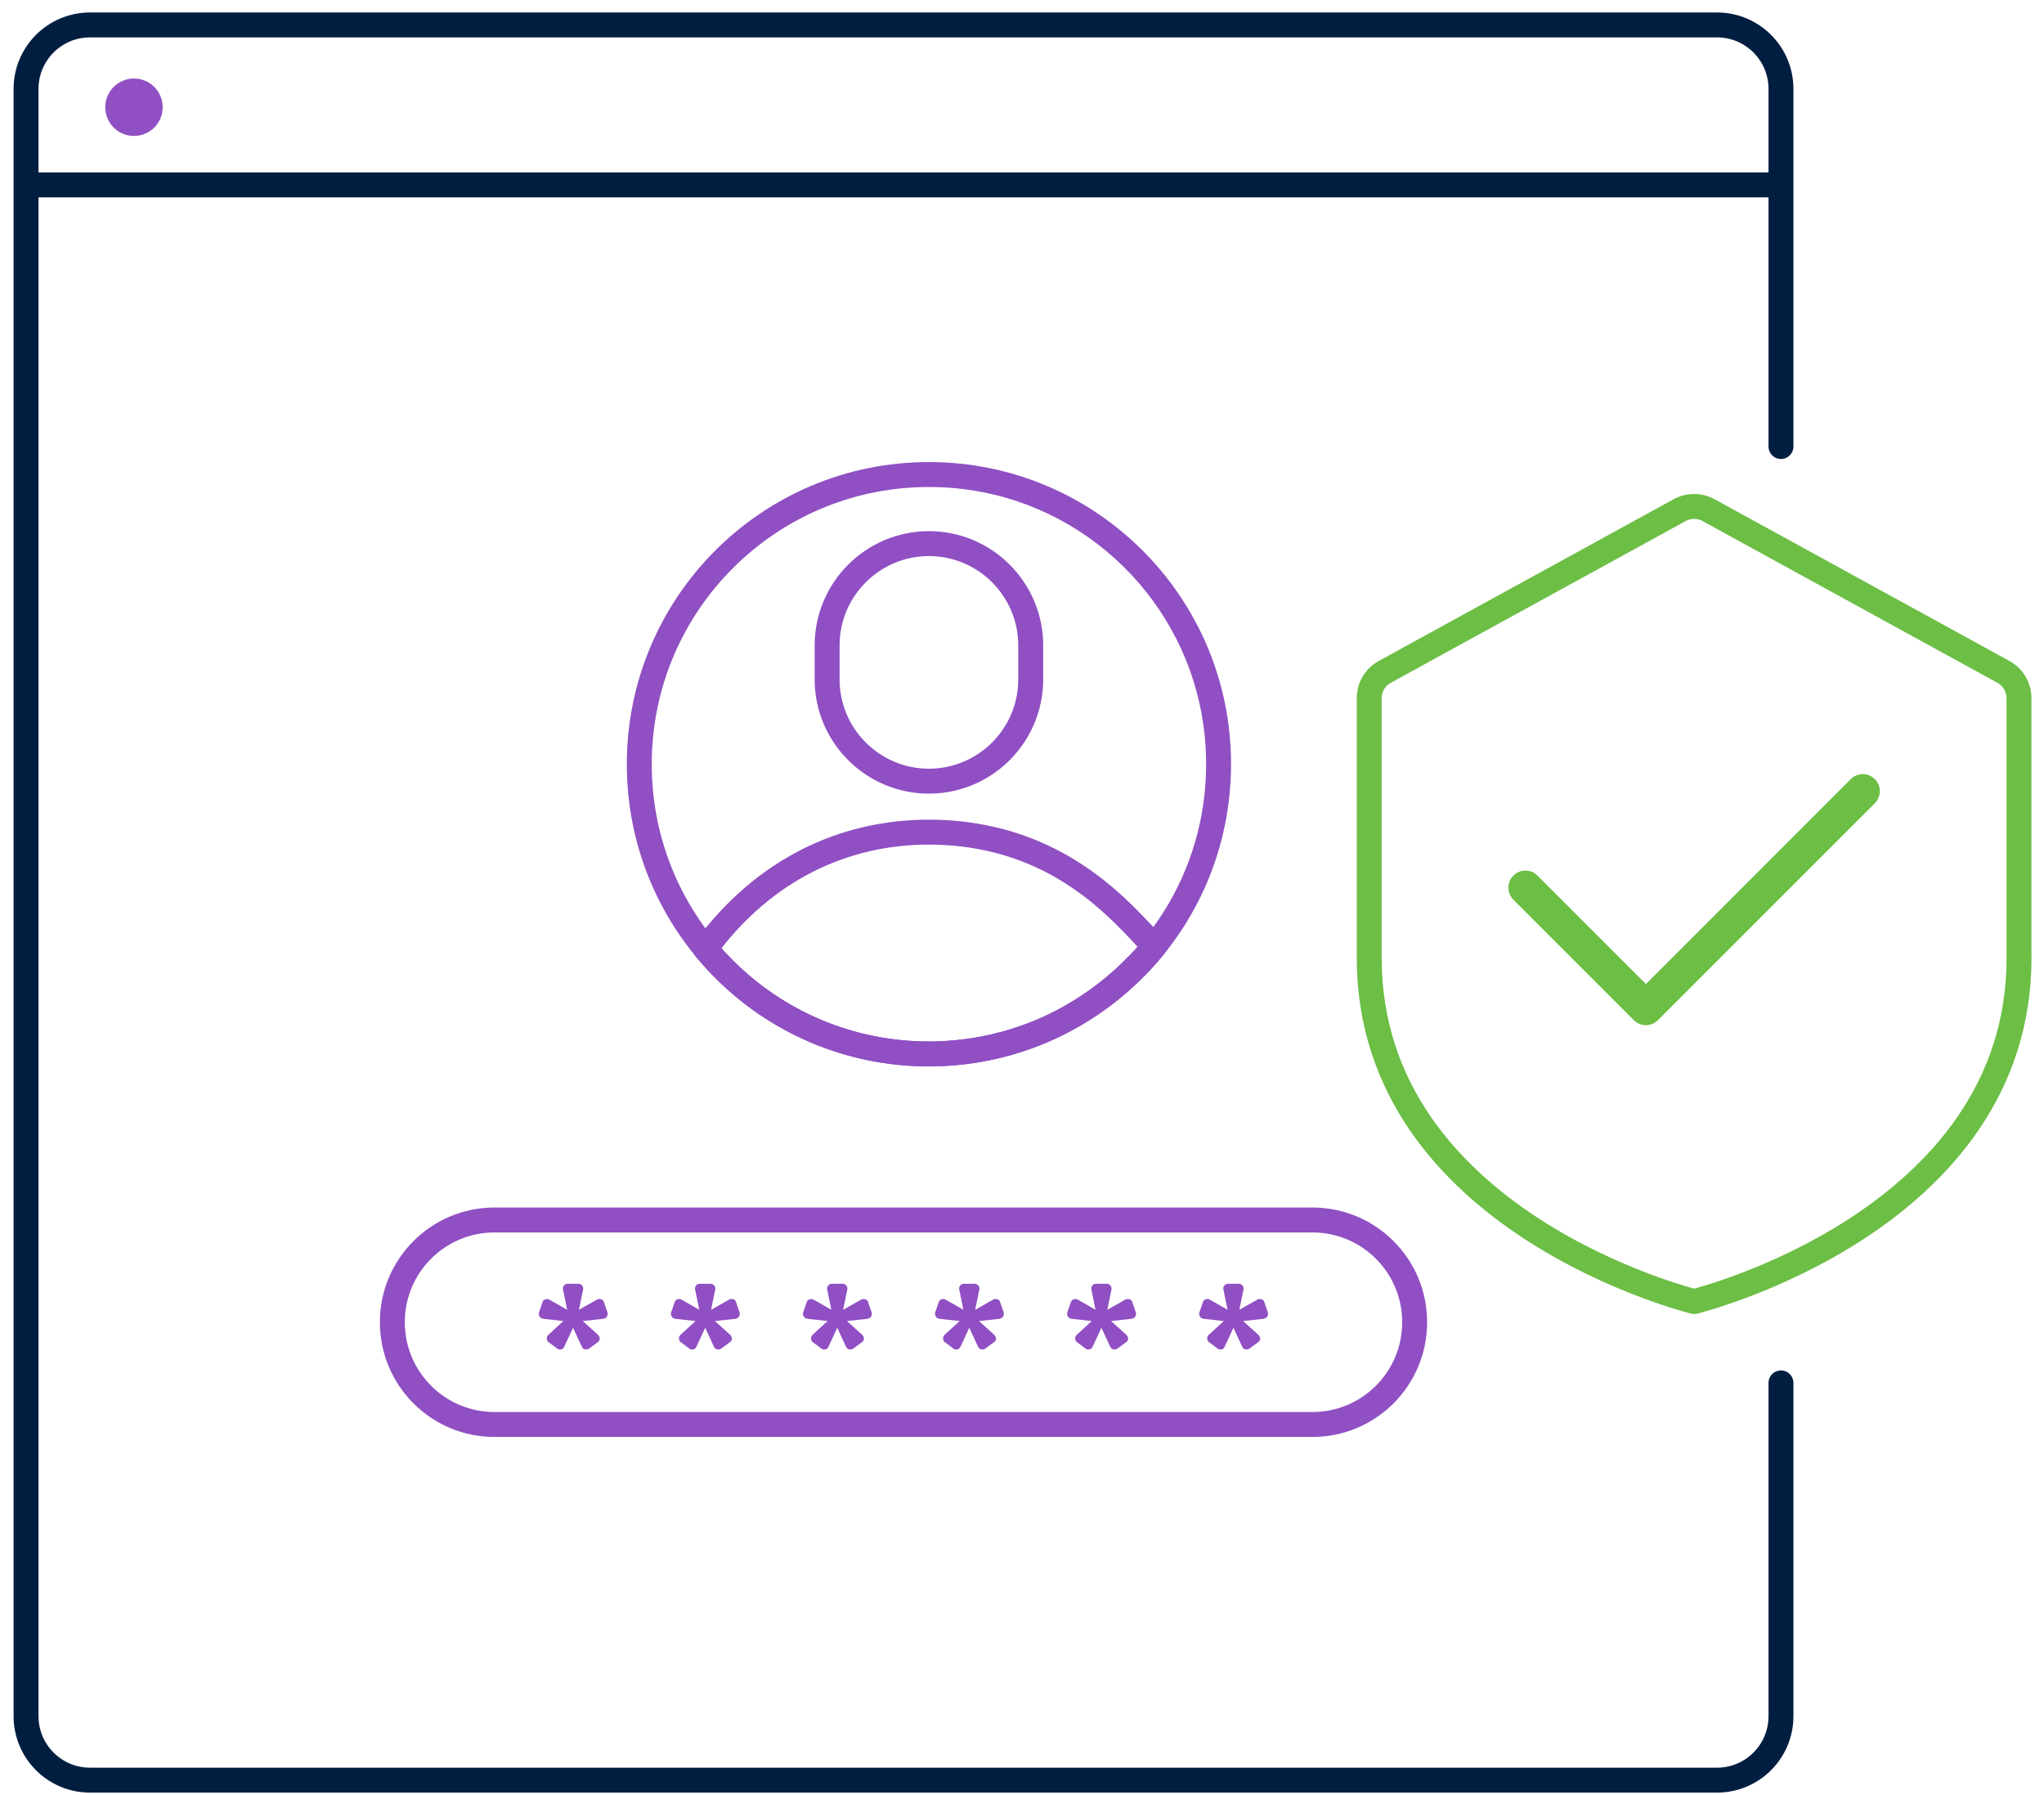 <svg width="82" height="72" viewBox="0 0 82 72" fill="none" xmlns="http://www.w3.org/2000/svg">
<path d="M71.448 55.467V68.833C71.448 70.252 70.3 71.4 68.882 71.4H3.612C2.193 71.4 1.045 70.252 1.045 68.833V3.567C1.045 2.148 2.193 1 3.612 1H68.882C70.3 1 71.448 2.148 71.448 3.567V17.91" stroke="#011E41" stroke-miterlimit="10" stroke-linecap="round"/>
<path d="M71.448 7.415H1" stroke="#011E41" stroke-miterlimit="10"/>
<path d="M5.374 5.453C6.01 5.453 6.526 4.937 6.526 4.301C6.526 3.665 6.01 3.149 5.374 3.149C4.738 3.149 4.223 3.665 4.223 4.301C4.223 4.937 4.738 5.453 5.374 5.453Z" fill="#904FC3"/>
<path d="M80.996 38.423V28.003C80.996 27.572 80.767 27.176 80.394 26.961L68.566 20.474C68.194 20.259 67.736 20.259 67.36 20.474L55.531 26.961C55.159 27.176 54.93 27.572 54.93 28.003V38.423C54.93 49.015 67.965 52.203 67.965 52.203C67.965 52.203 80.999 49.015 80.999 38.423H80.996Z" stroke="#6CBE45" stroke-linecap="round" stroke-linejoin="round"/>
<g filter="url(#filter0_d_7348_699)">
<path d="M47.852 29.035C47.582 23.683 43.7 19.294 38.59 18.248C37.835 18.095 37.049 18.013 36.246 18.013C29.824 18.013 24.626 23.211 24.626 29.633C24.626 36.054 29.824 41.253 36.246 41.253C42.668 41.253 47.866 36.054 47.866 29.633C47.866 29.431 47.862 29.233 47.852 29.035Z" stroke="#904FC3" stroke-linecap="round" stroke-linejoin="round"/>
<path d="M44.554 37.749C44.657 37.644 44.759 37.541 44.858 37.432C45.005 37.268 45.149 37.1 45.289 36.929C44.308 35.955 42.274 33.289 38.354 32.551C37.705 32.428 37.001 32.356 36.242 32.356C32.862 32.356 29.636 33.833 27.281 37.032C29.612 39.848 32.927 41.253 36.242 41.253C36.242 41.253 36.259 41.253 36.27 41.253C36.434 41.253 36.598 41.246 36.758 41.239C36.813 41.239 36.868 41.239 36.919 41.232C37.131 41.218 37.343 41.201 37.555 41.177C37.654 41.167 37.756 41.15 37.855 41.136C37.965 41.119 38.078 41.109 38.187 41.089C38.3 41.068 38.409 41.044 38.522 41.024C38.621 41.003 38.72 40.986 38.816 40.965C38.918 40.941 39.021 40.914 39.123 40.887C39.229 40.859 39.335 40.836 39.441 40.805C39.53 40.781 39.615 40.75 39.701 40.723C39.821 40.685 39.94 40.648 40.06 40.607C40.128 40.583 40.197 40.555 40.265 40.531C40.402 40.48 40.538 40.432 40.672 40.374C40.719 40.354 40.767 40.333 40.815 40.313C40.969 40.248 41.119 40.179 41.27 40.108C41.297 40.094 41.328 40.08 41.355 40.063C41.523 39.981 41.687 39.899 41.847 39.807C41.861 39.8 41.875 39.793 41.885 39.783C42.059 39.687 42.233 39.585 42.404 39.475C42.404 39.475 42.408 39.475 42.411 39.472C42.767 39.246 43.115 39.004 43.45 38.737C43.45 38.737 43.457 38.73 43.46 38.73C43.621 38.6 43.782 38.467 43.939 38.327C43.959 38.31 43.976 38.293 43.997 38.276C44.137 38.149 44.274 38.023 44.407 37.89C44.455 37.842 44.503 37.791 44.551 37.739L44.554 37.749Z" stroke="#904FC3" stroke-linecap="round" stroke-linejoin="round"/>
<path d="M36.246 20.784C33.994 20.784 32.162 22.616 32.162 24.868V26.229C32.162 28.481 33.994 30.312 36.246 30.312C38.498 30.312 40.33 28.481 40.33 26.229V24.868C40.33 22.616 38.498 20.784 36.246 20.784Z" stroke="#904FC3" stroke-linecap="round" stroke-linejoin="round"/>
</g>
<path d="M52.654 48.933H19.838C17.575 48.933 15.74 50.767 15.74 53.03V53.037C15.74 55.3 17.575 57.135 19.838 57.135H52.654C54.917 57.135 56.752 55.3 56.752 53.037V53.03C56.752 50.767 54.917 48.933 52.654 48.933Z" stroke="#904FC3" stroke-linecap="round" stroke-linejoin="round"/>
<path d="M22.367 54.1L22.005 53.83C21.968 53.803 21.944 53.761 21.94 53.71C21.933 53.659 21.94 53.614 21.964 53.584C21.964 53.577 21.981 53.56 22.012 53.526L22.603 52.986L21.8 52.897C21.779 52.89 21.762 52.887 21.756 52.883C21.749 52.883 21.742 52.88 21.735 52.88C21.698 52.87 21.667 52.839 21.639 52.794C21.616 52.746 21.609 52.699 21.619 52.651L21.766 52.224C21.776 52.179 21.807 52.148 21.855 52.124C21.902 52.104 21.947 52.097 21.985 52.107C21.991 52.107 22.012 52.114 22.049 52.131L22.753 52.535L22.59 51.738C22.583 51.718 22.583 51.701 22.583 51.694V51.673C22.583 51.629 22.6 51.588 22.637 51.55C22.672 51.513 22.716 51.492 22.764 51.492H23.215C23.263 51.492 23.307 51.513 23.341 51.55C23.375 51.588 23.396 51.629 23.396 51.673V51.694C23.396 51.694 23.396 51.718 23.389 51.738L23.225 52.535L23.939 52.131C23.977 52.114 24.001 52.107 24.004 52.107C24.049 52.097 24.093 52.1 24.141 52.124C24.189 52.145 24.216 52.179 24.227 52.224L24.373 52.651C24.384 52.699 24.377 52.746 24.353 52.794C24.329 52.842 24.295 52.87 24.25 52.88C24.244 52.88 24.237 52.88 24.23 52.883C24.223 52.883 24.209 52.89 24.192 52.897L23.379 52.986L23.977 53.526C24.011 53.56 24.025 53.577 24.025 53.584C24.052 53.618 24.062 53.659 24.059 53.71C24.052 53.761 24.028 53.803 23.984 53.83L23.622 54.1C23.577 54.12 23.533 54.131 23.482 54.124C23.434 54.117 23.393 54.096 23.365 54.059C23.365 54.052 23.365 54.049 23.358 54.042C23.352 54.035 23.345 54.021 23.334 54.001L22.989 53.256L22.644 54.001C22.637 54.021 22.631 54.035 22.624 54.042C22.617 54.049 22.61 54.052 22.61 54.059C22.59 54.096 22.552 54.12 22.501 54.124C22.449 54.131 22.401 54.124 22.357 54.1H22.367Z" fill="#904FC3"/>
<path d="M27.668 54.1L27.306 53.83C27.268 53.803 27.244 53.761 27.241 53.71C27.234 53.659 27.241 53.614 27.265 53.584C27.265 53.577 27.282 53.56 27.313 53.526L27.904 52.986L27.101 52.897C27.08 52.89 27.063 52.887 27.056 52.883C27.049 52.883 27.043 52.88 27.036 52.88C26.998 52.87 26.968 52.839 26.94 52.794C26.916 52.746 26.909 52.699 26.92 52.651L27.067 52.224C27.077 52.179 27.108 52.148 27.155 52.124C27.203 52.104 27.248 52.097 27.285 52.107C27.292 52.107 27.313 52.114 27.35 52.131L28.054 52.535L27.89 51.738C27.883 51.718 27.883 51.701 27.883 51.694V51.673C27.883 51.629 27.901 51.588 27.938 51.55C27.972 51.513 28.017 51.492 28.065 51.492H28.516C28.564 51.492 28.608 51.513 28.642 51.55C28.676 51.588 28.697 51.629 28.697 51.673V51.694C28.697 51.694 28.697 51.718 28.69 51.738L28.526 52.535L29.24 52.131C29.278 52.114 29.302 52.107 29.305 52.107C29.35 52.097 29.394 52.1 29.442 52.124C29.49 52.145 29.517 52.179 29.527 52.224L29.674 52.651C29.684 52.699 29.678 52.746 29.654 52.794C29.63 52.842 29.596 52.87 29.551 52.88C29.544 52.88 29.538 52.88 29.531 52.883C29.524 52.883 29.51 52.89 29.493 52.897L28.68 52.986L29.278 53.526C29.312 53.56 29.326 53.577 29.326 53.584C29.353 53.618 29.363 53.659 29.36 53.71C29.353 53.761 29.329 53.803 29.285 53.83L28.922 54.1C28.878 54.12 28.834 54.131 28.782 54.124C28.734 54.117 28.693 54.096 28.666 54.059C28.666 54.052 28.666 54.049 28.659 54.042C28.652 54.035 28.646 54.021 28.635 54.001L28.29 53.256L27.945 54.001C27.938 54.021 27.931 54.035 27.924 54.042C27.918 54.049 27.911 54.052 27.911 54.059C27.89 54.096 27.853 54.12 27.801 54.124C27.75 54.131 27.702 54.124 27.658 54.1H27.668Z" fill="#904FC3"/>
<path d="M32.966 54.1L32.604 53.83C32.566 53.803 32.542 53.761 32.539 53.71C32.532 53.659 32.539 53.614 32.563 53.584C32.563 53.577 32.58 53.56 32.611 53.526L33.202 52.986L32.399 52.897C32.378 52.89 32.361 52.887 32.354 52.883C32.347 52.883 32.34 52.88 32.334 52.88C32.296 52.87 32.265 52.839 32.238 52.794C32.214 52.746 32.207 52.699 32.218 52.651L32.364 52.224C32.375 52.179 32.406 52.148 32.453 52.124C32.501 52.104 32.546 52.097 32.583 52.107C32.59 52.107 32.611 52.114 32.648 52.131L33.352 52.535L33.188 51.738C33.181 51.718 33.181 51.701 33.181 51.694V51.673C33.181 51.629 33.198 51.588 33.236 51.55C33.27 51.513 33.315 51.492 33.362 51.492H33.813C33.861 51.492 33.906 51.513 33.94 51.55C33.974 51.588 33.995 51.629 33.995 51.673V51.694C33.995 51.694 33.995 51.718 33.988 51.738L33.824 52.535L34.538 52.131C34.576 52.114 34.6 52.107 34.603 52.107C34.647 52.097 34.692 52.1 34.74 52.124C34.788 52.145 34.815 52.179 34.825 52.224L34.972 52.651C34.982 52.699 34.975 52.746 34.952 52.794C34.928 52.842 34.894 52.87 34.849 52.88C34.842 52.88 34.835 52.88 34.829 52.883C34.822 52.883 34.808 52.89 34.791 52.897L33.978 52.986L34.576 53.526C34.61 53.56 34.623 53.577 34.623 53.584C34.651 53.618 34.661 53.659 34.658 53.71C34.651 53.761 34.627 53.803 34.583 53.83L34.22 54.1C34.176 54.12 34.131 54.131 34.08 54.124C34.032 54.117 33.991 54.096 33.964 54.059C33.964 54.052 33.964 54.049 33.957 54.042C33.95 54.035 33.943 54.021 33.933 54.001L33.588 53.256L33.243 54.001C33.236 54.021 33.229 54.035 33.222 54.042C33.215 54.049 33.209 54.052 33.209 54.059C33.188 54.096 33.151 54.12 33.099 54.124C33.048 54.131 33 54.124 32.956 54.1H32.966Z" fill="#904FC3"/>
<path d="M38.263 54.1L37.901 53.83C37.863 53.803 37.839 53.761 37.836 53.71C37.829 53.659 37.836 53.614 37.86 53.584C37.86 53.577 37.877 53.56 37.907 53.526L38.499 52.986L37.696 52.897C37.675 52.89 37.658 52.887 37.651 52.883C37.644 52.883 37.637 52.88 37.631 52.88C37.593 52.87 37.562 52.839 37.535 52.794C37.511 52.746 37.504 52.699 37.514 52.651L37.661 52.224C37.672 52.179 37.702 52.148 37.75 52.124C37.798 52.104 37.843 52.097 37.88 52.107C37.887 52.107 37.907 52.114 37.945 52.131L38.649 52.535L38.485 51.738C38.478 51.718 38.478 51.701 38.478 51.694V51.673C38.478 51.629 38.495 51.588 38.533 51.55C38.567 51.513 38.611 51.492 38.659 51.492H39.11C39.158 51.492 39.203 51.513 39.237 51.55C39.271 51.588 39.292 51.629 39.292 51.673V51.694C39.292 51.694 39.292 51.718 39.285 51.738L39.121 52.535L39.835 52.131C39.873 52.114 39.897 52.107 39.9 52.107C39.944 52.097 39.989 52.1 40.037 52.124C40.084 52.145 40.112 52.179 40.122 52.224L40.269 52.651C40.279 52.699 40.272 52.746 40.248 52.794C40.225 52.842 40.19 52.87 40.146 52.88C40.139 52.88 40.132 52.88 40.126 52.883C40.119 52.883 40.105 52.89 40.088 52.897L39.275 52.986L39.873 53.526C39.907 53.56 39.92 53.577 39.92 53.584C39.948 53.618 39.958 53.659 39.955 53.71C39.948 53.761 39.924 53.803 39.879 53.83L39.517 54.1C39.473 54.12 39.428 54.131 39.377 54.124C39.329 54.117 39.288 54.096 39.261 54.059C39.261 54.052 39.261 54.049 39.254 54.042C39.247 54.035 39.24 54.021 39.23 54.001L38.885 53.256L38.54 54.001C38.533 54.021 38.526 54.035 38.519 54.042C38.512 54.049 38.505 54.052 38.505 54.059C38.485 54.096 38.447 54.12 38.396 54.124C38.345 54.131 38.297 54.124 38.253 54.1H38.263Z" fill="#904FC3"/>
<path d="M43.564 54.1L43.201 53.83C43.164 53.803 43.14 53.761 43.136 53.71C43.13 53.659 43.136 53.614 43.16 53.584C43.16 53.577 43.177 53.56 43.208 53.526L43.799 52.986L42.996 52.897C42.976 52.89 42.959 52.887 42.952 52.883C42.945 52.883 42.938 52.88 42.931 52.88C42.894 52.87 42.863 52.839 42.836 52.794C42.812 52.746 42.805 52.699 42.815 52.651L42.962 52.224C42.972 52.179 43.003 52.148 43.051 52.124C43.099 52.104 43.143 52.097 43.181 52.107C43.188 52.107 43.208 52.114 43.246 52.131L43.95 52.535L43.786 51.738C43.779 51.718 43.779 51.701 43.779 51.694V51.673C43.779 51.629 43.796 51.588 43.834 51.55C43.868 51.513 43.912 51.492 43.96 51.492H44.411C44.459 51.492 44.504 51.513 44.538 51.55C44.572 51.588 44.592 51.629 44.592 51.673V51.694C44.592 51.694 44.592 51.718 44.586 51.738L44.421 52.535L45.136 52.131C45.173 52.114 45.197 52.107 45.201 52.107C45.245 52.097 45.289 52.1 45.337 52.124C45.385 52.145 45.413 52.179 45.423 52.224L45.57 52.651C45.58 52.699 45.573 52.746 45.549 52.794C45.525 52.842 45.491 52.87 45.447 52.88C45.44 52.88 45.433 52.88 45.426 52.883C45.419 52.883 45.406 52.89 45.389 52.897L44.575 52.986L45.173 53.526C45.208 53.56 45.221 53.577 45.221 53.584C45.248 53.618 45.259 53.659 45.255 53.71C45.248 53.761 45.225 53.803 45.18 53.83L44.818 54.1C44.773 54.12 44.729 54.131 44.678 54.124C44.63 54.117 44.589 54.096 44.562 54.059C44.562 54.052 44.562 54.049 44.555 54.042C44.548 54.035 44.541 54.021 44.531 54.001L44.186 53.256L43.84 54.001C43.834 54.021 43.827 54.035 43.82 54.042C43.813 54.049 43.806 54.052 43.806 54.059C43.786 54.096 43.748 54.12 43.697 54.124C43.646 54.131 43.598 54.124 43.553 54.1H43.564Z" fill="#904FC3"/>
<path d="M48.861 54.1L48.498 53.83C48.461 53.803 48.437 53.761 48.433 53.71C48.426 53.659 48.433 53.614 48.457 53.584C48.457 53.577 48.474 53.56 48.505 53.526L49.096 52.986L48.293 52.897C48.273 52.89 48.256 52.887 48.249 52.883C48.242 52.883 48.235 52.88 48.228 52.88C48.191 52.87 48.16 52.839 48.133 52.794C48.109 52.746 48.102 52.699 48.112 52.651L48.259 52.224C48.269 52.179 48.3 52.148 48.348 52.124C48.396 52.104 48.44 52.097 48.478 52.107C48.485 52.107 48.505 52.114 48.543 52.131L49.247 52.535L49.083 51.738C49.076 51.718 49.076 51.701 49.076 51.694V51.673C49.076 51.629 49.093 51.588 49.13 51.55C49.165 51.513 49.209 51.492 49.257 51.492H49.708C49.756 51.492 49.8 51.513 49.834 51.55C49.869 51.588 49.889 51.629 49.889 51.673V51.694C49.889 51.694 49.889 51.718 49.882 51.738L49.718 52.535L50.433 52.131C50.47 52.114 50.494 52.107 50.498 52.107C50.542 52.097 50.586 52.1 50.634 52.124C50.682 52.145 50.709 52.179 50.72 52.224L50.867 52.651C50.877 52.699 50.87 52.746 50.846 52.794C50.822 52.842 50.788 52.87 50.744 52.88C50.737 52.88 50.73 52.88 50.723 52.883C50.716 52.883 50.703 52.89 50.685 52.897L49.872 52.986L50.47 53.526C50.504 53.56 50.518 53.577 50.518 53.584C50.545 53.618 50.556 53.659 50.552 53.71C50.545 53.761 50.522 53.803 50.477 53.83L50.115 54.1C50.07 54.12 50.026 54.131 49.975 54.124C49.927 54.117 49.886 54.096 49.858 54.059C49.858 54.052 49.858 54.049 49.852 54.042C49.845 54.035 49.838 54.021 49.828 54.001L49.483 53.256L49.137 54.001C49.13 54.021 49.124 54.035 49.117 54.042C49.11 54.049 49.103 54.052 49.103 54.059C49.083 54.096 49.045 54.12 48.994 54.124C48.943 54.131 48.895 54.124 48.85 54.1H48.861Z" fill="#904FC3"/>
<path d="M74.246 31.253L66.031 39.469L61.68 35.118C61.413 34.852 60.979 34.852 60.713 35.118C60.446 35.385 60.446 35.819 60.713 36.086L65.545 40.918C65.812 41.185 66.246 41.185 66.512 40.918L75.214 32.217C75.48 31.95 75.48 31.516 75.214 31.25C74.947 30.983 74.513 30.983 74.246 31.25V31.253Z" fill="#6CBE45"/>
<defs>
<filter id="filter0_d_7348_699" x="20.066" y="13.453" width="34.4" height="34.4" filterUnits="userSpaceOnUse" color-interpolation-filters="sRGB">
<feFlood flood-opacity="0" result="BackgroundImageFix"/>
<feColorMatrix in="SourceAlpha" type="matrix" values="0 0 0 0 0 0 0 0 0 0 0 0 0 0 0 0 0 0 127 0" result="hardAlpha"/>
<feOffset dx="1.02" dy="1.02"/>
<feGaussianBlur stdDeviation="2.54"/>
<feColorMatrix type="matrix" values="0 0 0 0 0 0 0 0 0 0 0 0 0 0 0 0 0 0 0.05 0"/>
<feBlend mode="normal" in2="BackgroundImageFix" result="effect1_dropShadow_7348_699"/>
<feBlend mode="normal" in="SourceGraphic" in2="effect1_dropShadow_7348_699" result="shape"/>
</filter>
</defs>
</svg>
